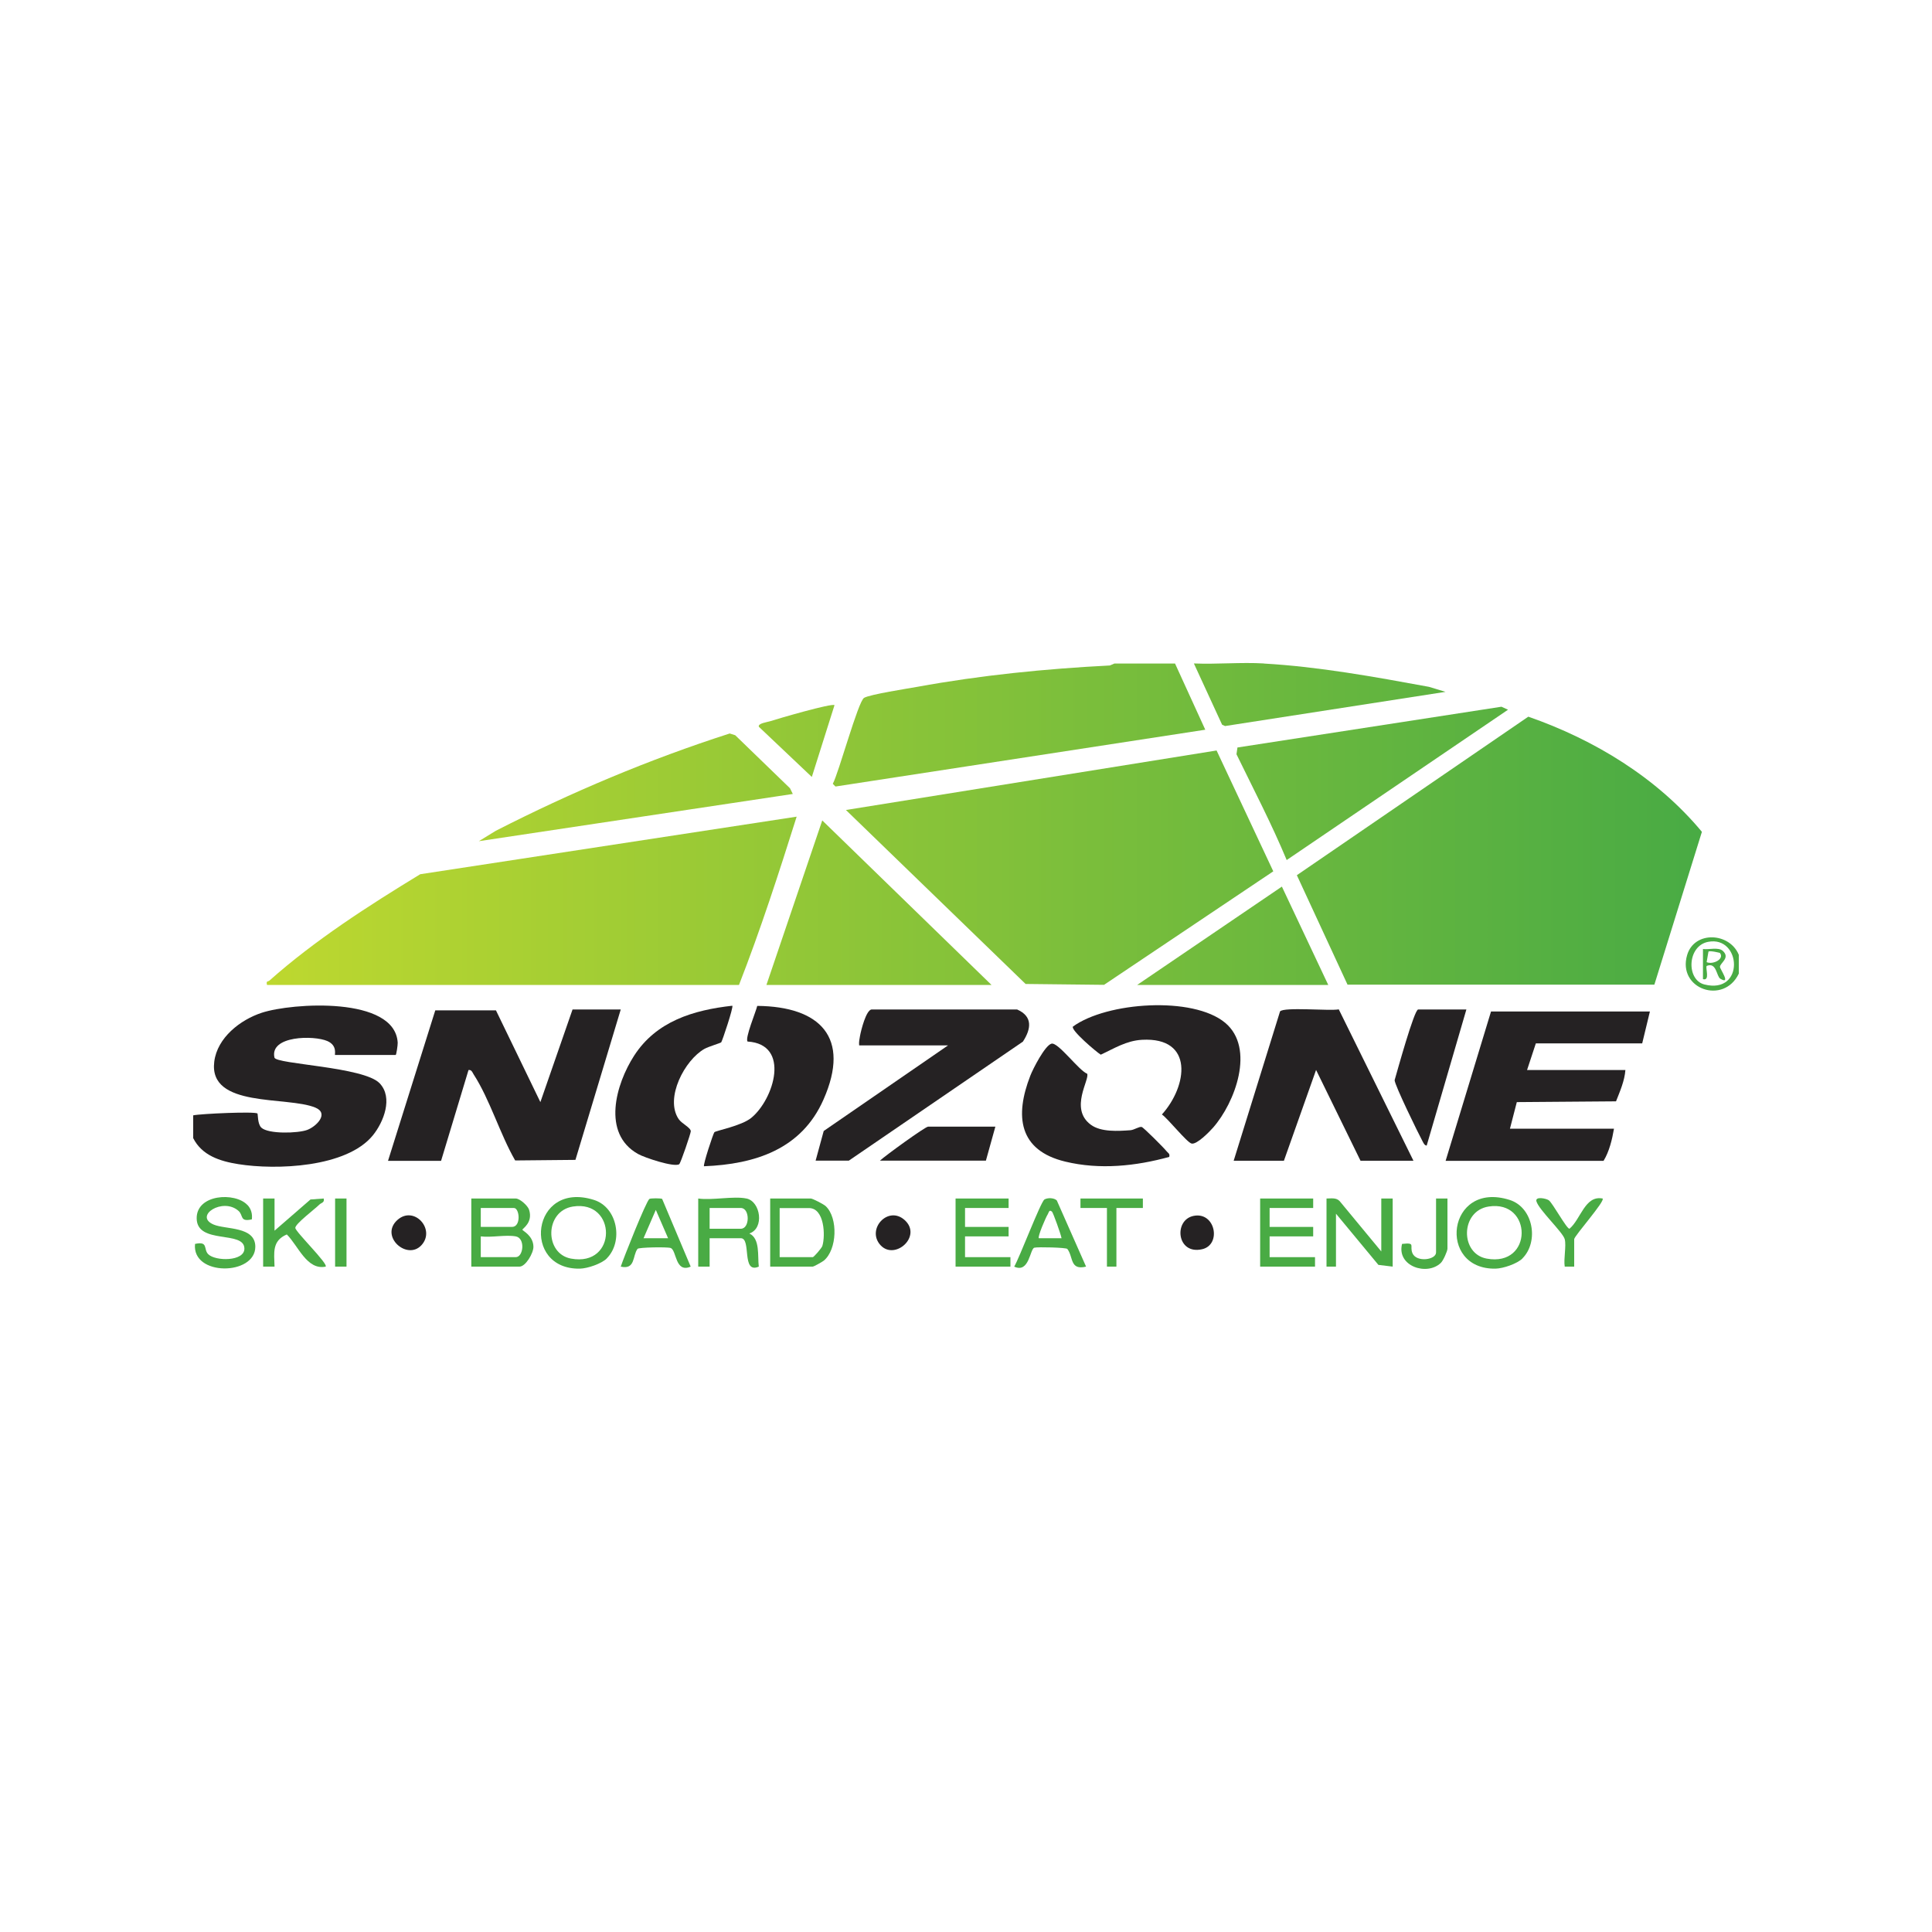 <?xml version="1.0" encoding="UTF-8"?>
<svg id="Layer_1" xmlns="http://www.w3.org/2000/svg" version="1.1" xmlns:xlink="http://www.w3.org/1999/xlink" viewBox="0 0 200 200">
  <!-- Generator: Adobe Illustrator 29.6.1, SVG Export Plug-In . SVG Version: 2.1.1 Build 9)  -->
  <defs>
    <style>
      .st0 {
        fill: url(#linear-gradient2);
      }

      .st1 {
        fill: url(#linear-gradient1);
      }

      .st2 {
        fill: url(#linear-gradient9);
      }

      .st3 {
        fill: url(#linear-gradient8);
      }

      .st4 {
        fill: url(#linear-gradient7);
      }

      .st5 {
        fill: url(#linear-gradient4);
      }

      .st6 {
        fill: #252223;
      }

      .st7 {
        fill: url(#linear-gradient5);
      }

      .st8 {
        fill: url(#linear-gradient3);
      }

      .st9 {
        fill: url(#linear-gradient6);
      }

      .st10 {
        fill: #49ab44;
      }

      .st11 {
        fill: url(#linear-gradient);
      }
    </style>
    <linearGradient id="linear-gradient" x1="26.9" y1="75.05" x2="175.41" y2="75.05" gradientUnits="userSpaceOnUse">
      <stop offset="0" stop-color="#bed82f"/>
      <stop offset="1" stop-color="#49ab44"/>
    </linearGradient>
    <linearGradient id="linear-gradient1" x1="26.9" y1="71.9" x2="175.41" y2="71.9" xlink:href="#linear-gradient"/>
    <linearGradient id="linear-gradient2" y1="88.06" x2="175.41" y2="88.06" xlink:href="#linear-gradient"/>
    <linearGradient id="linear-gradient3" x1="26.9" y1="89.82" x2="175.41" y2="89.82" xlink:href="#linear-gradient"/>
    <linearGradient id="linear-gradient4" y1="93.25" x2="175.41" y2="93.25" xlink:href="#linear-gradient"/>
    <linearGradient id="linear-gradient5" x1="26.9" y1="93.45" x2="175.41" y2="93.45" xlink:href="#linear-gradient"/>
    <linearGradient id="linear-gradient6" x1="26.9" y1="81.11" x2="175.41" y2="81.11" xlink:href="#linear-gradient"/>
    <linearGradient id="linear-gradient7" x1="26.9" y1="81.5" x2="175.41" y2="81.5" xlink:href="#linear-gradient"/>
    <linearGradient id="linear-gradient8" x1="26.9" y1="96.87" x2="175.41" y2="96.87" xlink:href="#linear-gradient"/>
    <linearGradient id="linear-gradient9" x1="26.9" y1="76.7" x2="175.41" y2="76.7" xlink:href="#linear-gradient"/>
  </defs>
  <path class="st6" d="M20,115.46c.79-.17,6.41-.42,6.65-.19.06.05,0,1.08.4,1.46.73.69,3.81.59,4.75.24s2.3-1.7.85-2.31c-2.93-1.22-11.08.08-10.47-4.76.31-2.48,2.69-4.33,4.92-5.06,3.14-1.03,13.79-1.73,14.07,3.1.01.24-.14,1.27-.21,1.27h-6.27c-.09,0,.29-.96-.8-1.44-1.39-.61-5.99-.57-5.48,1.71.15.69,9.27.95,10.89,2.66,1.42,1.49.41,4.02-.7,5.39-2.72,3.34-10.01,3.61-13.94,2.98-1.88-.3-3.75-.89-4.66-2.69v-2.35Z"/>
  <path class="st10" d="M180,98.83v1.96c-1.56,3.27-6.38,1.6-5.35-1.92.74-2.53,4.39-2.36,5.35-.03ZM176.82,97.5c-2.17.42-2.27,3.93-.39,4.41,4.21,1.07,3.85-5.08.39-4.41Z"/>
  <path class="st6" d="M40.17,120.16l4.89-15.57h6.28s4.6,9.5,4.6,9.5l3.33-9.59h4.99l-4.69,15.57-6.24.06c-1.57-2.72-2.62-6.32-4.3-8.91-.13-.21-.21-.5-.53-.45l-2.84,9.4h-5.48Z"/>
  <path class="st6" d="M170.8,104.7l-.8,3.31h-11.01s-.91,2.76-.91,2.76h10.18c-.08,1.11-.56,2.2-.97,3.24l-10.27.08-.71,2.75h10.77c-.19,1.11-.49,2.37-1.08,3.33h-16.35l4.7-15.46h16.45Z"/>
  <path class="st6" d="M127.71,120.16l4.8-15.46c.4-.48,5.13-.03,6.08-.21l7.73,15.67h-5.48l-4.6-9.4-3.33,9.4h-5.19Z"/>
  <path class="st6" d="M84.43,120.16l.84-3.08,12.87-8.86h-9.2c-.04-.34.03-.66.09-.99.11-.6.62-2.63,1.18-2.73h15.08c1.64.72,1.46,2.01.6,3.33l-18.02,12.32h-3.43Z"/>
  <path class="st6" d="M111.07,106.27c3.5-2.55,12.43-3.17,15.76-.39,3.13,2.62,1.02,8.28-1.26,10.86-.36.41-1.68,1.77-2.22,1.64-.5-.13-2.44-2.58-3.07-3.01,2.64-2.92,3.37-8.03-2.06-7.73-1.64.09-2.9.91-4.27,1.54-.47-.29-3.13-2.55-2.88-2.91Z"/>
  <path class="st6" d="M72.88,120.74c-.13-.13.95-3.39,1.07-3.53.13-.16,2.78-.65,3.81-1.48,2.36-1.92,4.12-7.63-.37-7.91-.3-.32.87-3.11,1-3.69,6.51.06,9.7,3.27,6.86,9.69-2.27,5.15-7.08,6.7-12.37,6.91Z"/>
  <path class="st6" d="M75.81,104.11c.13.15-1.03,3.63-1.15,3.79-.05.07-1.33.45-1.72.67-2.06,1.15-4.14,5.11-2.69,7.27.33.49,1.25.88,1.26,1.27,0,.21-1.05,3.31-1.2,3.41-.55.34-3.61-.69-4.26-1.06-3.78-2.11-2.3-7.24-.41-10.17,2.3-3.57,6.13-4.73,10.19-5.18Z"/>
  <path class="st6" d="M121.05,119.76c-3.48.96-7.21,1.35-10.77.49-4.83-1.16-5.25-4.72-3.62-8.9.27-.7,1.51-3.13,2.19-3.31s2.83,2.78,3.69,3.11c.3.58-1.87,3.62.38,5.28,1.05.78,2.84.66,4.1.57.39-.03.89-.39,1.16-.34.18.03,2.34,2.2,2.57,2.5.15.2.38.25.29.59Z"/>
  <path class="st6" d="M151.8,104.5l-4.11,14.09c-.24-.02-.33-.27-.43-.45-.45-.83-2.87-5.78-2.89-6.32.25-.86,2.03-7.32,2.44-7.32h4.99Z"/>
  <path class="st6" d="M103.04,116.63l-.98,3.52h-10.97c.54-.51,4.69-3.52,4.99-3.52h6.95Z"/>
  <g>
    <path class="st11" d="M121.64,68.69l3.13,6.85-38.28,5.88-.28-.28c.62-1.14,2.62-8.54,3.24-8.9s4.51-.96,5.51-1.14c6.57-1.2,13.25-1.87,19.93-2.21l.47-.2h6.27Z"/>
    <path class="st1" d="M130.84,68.69c5.65.32,11.48,1.38,17.08,2.41l1.72.52-22.82,3.54-.31-.14-2.92-6.34c2.39.1,4.86-.14,7.25,0Z"/>
    <path class="st0" d="M139.49,101.92l-5.24-11.32,23.96-16.41c6.84,2.38,13.32,6.32,17.97,11.92l-4.92,15.82h-31.77Z"/>
    <polygon class="st8" points="125.94 77.69 131.81 90.2 114.29 101.95 106.17 101.86 87.57 83.85 125.94 77.69"/>
    <path class="st5" d="M27.64,101.96c-.12-.46.12-.33.25-.45,4.7-4.18,10.24-7.74,15.61-11.01l38.97-5.96c-1.84,5.83-3.74,11.71-5.97,17.42H27.64Z"/>
    <polygon class="st7" points="102.64 101.96 79.34 101.96 85.12 84.93 102.64 101.96"/>
    <path class="st9" d="M133.2,89.04c-1.55-3.73-3.43-7.33-5.2-10.96l.1-.7,27.33-4.22.68.31-22.91,15.56Z"/>
    <path class="st4" d="M82.08,82.19l-32.51,4.89,1.76-1.08c7.79-3.98,15.87-7.39,24.21-10.07l.57.18,5.67,5.49.29.59Z"/>
    <polygon class="st3" points="117.72 101.96 132.7 91.78 137.5 101.96 117.72 101.96"/>
    <path class="st2" d="M86.39,72.99l-2.35,7.44-5.48-5.19c-.15-.36.89-.49,1.17-.58.76-.25,6.41-1.9,6.66-1.66Z"/>
  </g>
  <path class="st10" d="M48.79,131.12v-7.05h4.6c.42,0,1.24.73,1.38,1.16.43,1.35-.7,1.95-.69,2.07,0,.11,1.12.59,1.14,1.76.01.66-.81,2.06-1.44,2.06h-4.99ZM49.77,127.01h3.23c.97,0,.79-1.96.2-1.96h-3.43v1.96ZM53.39,127.99c-1.03-.19-2.53.14-3.62,0v2.15h3.62c.8,0,1.01-1.97,0-2.15Z"/>
  <path class="st10" d="M77.28,124.07c1.46.31,1.87,3.1.29,3.62,1.14.53.84,2.34.98,3.43-1.83.8-.74-2.94-1.86-2.94h-3.23v2.94h-1.18v-7.05c1.43.21,3.68-.28,4.99,0ZM73.46,127.2h3.23c.95,0,.95-2.15,0-2.15h-3.23v2.15Z"/>
  <path class="st10" d="M137.31,124.07c.48,0,1.02-.12,1.38.28l4.3,5.2v-5.48h1.18v7.05l-1.48-.18-4.39-5.3v5.48h-.98v-7.05Z"/>
  <path class="st10" d="M79.73,131.12v-7.05h4.21c.18,0,1.35.6,1.55.8,1.28,1.23,1.17,4.49-.21,5.63-.16.13-1.03.62-1.15.62h-4.41ZM80.71,130.14h3.43c.1,0,.92-.93.99-1.16.33-1.08.21-3.92-1.38-3.92h-3.04v5.09Z"/>
  <path class="st10" d="M157.61,130.27c-.55.55-1.99,1.04-2.78,1.06-6.1.12-5.04-9.15,1.43-7.12,2.48.77,3.07,4.33,1.34,6.06ZM154.1,124.9c-2.93.46-2.97,4.88-.2,5.39,4.83.89,4.76-6.11.2-5.39Z"/>
  <path class="st10" d="M62.82,130.27c-.55.55-1.99,1.04-2.78,1.06-6.1.12-5.04-9.15,1.43-7.12,2.48.77,3.07,4.33,1.34,6.06ZM59.31,124.9c-2.93.46-2.97,4.88-.2,5.39,4.83.89,4.76-6.11.2-5.39Z"/>
  <path class="st10" d="M25.61,124.73c.39.41.53.93.46,1.5-1.28.28-.85-.41-1.38-.88-1.62-1.44-4.65.52-2.59,1.41,1.24.54,4.33.16,4.33,2.3,0,3.01-6.59,3.08-6.24-.29,1.41-.31.84.55,1.37,1.07.76.74,3.74.75,3.74-.58,0-1.93-4.91-.38-4.94-3.13-.03-2.52,3.97-2.74,5.24-1.4Z"/>
  <polygon class="st10" points="104.41 124.07 104.41 125.05 99.9 125.05 99.9 127.01 104.41 127.01 104.41 127.99 99.9 127.99 99.9 130.14 104.6 130.14 104.6 131.12 98.92 131.12 98.92 124.07 104.41 124.07"/>
  <polygon class="st10" points="135.94 124.07 135.94 125.05 131.43 125.05 131.43 127.01 135.94 127.01 135.94 127.99 131.43 127.99 131.43 130.14 136.13 130.14 136.13 131.12 130.45 131.12 130.45 124.07 135.94 124.07"/>
  <path class="st10" d="M28.42,124.07v3.33l3.72-3.23,1.37-.1c.11.43-.25.43-.45.63-.46.46-2.49,1.98-2.49,2.41,0,.39,3.45,3.75,3.14,4.01-1.94.4-2.84-2.16-4.02-3.33-1.55.66-1.31,1.9-1.27,3.33h-1.18v-7.05h1.18Z"/>
  <path class="st10" d="M112.43,131.12c-1.7.41-1.3-1-1.94-1.83-.11-.15-3.05-.22-3.41-.13-.47.11-.52,2.69-2.09,1.96.52-.85,2.74-6.71,3.13-6.95.33-.2,1-.18,1.28.1l3.03,6.85ZM108.91,125.44c-.31-.29-.34.1-.44.25-.19.28-1.08,2.34-.93,2.49h2.35c-.06-.39-.87-2.64-.98-2.74Z"/>
  <path class="st10" d="M68.54,124.1l2.96,7.02c-1.63.7-1.44-1.71-2.08-1.93-.35-.12-3.3-.07-3.42.09-.54.7-.2,2.19-1.74,1.84.29-.88,2.64-6.81,2.97-7.01.13-.08,1.19-.08,1.31,0ZM69.16,128.18l-1.27-2.93-1.27,2.93h2.55Z"/>
  <path class="st10" d="M161.98,128.28c-.19-.72-2.68-3.04-2.93-3.92-.15-.54,1.01-.3,1.28-.11.4.29,1.84,2.95,2.14,2.95,1.17-.97,1.6-3.49,3.43-3.13.3.25-2.94,3.88-2.94,4.21v2.84h-.98c-.13-.79.18-2.14,0-2.84Z"/>
  <polygon class="st10" points="118.31 124.07 118.31 125.05 115.57 125.05 115.57 131.12 114.59 131.12 114.59 125.05 111.85 125.05 111.85 124.07 118.31 124.07"/>
  <path class="st10" d="M149.84,124.07v5.19c0,.26-.44,1.24-.68,1.47-1.43,1.39-4.6.35-4.02-1.96,1.47-.16.74.18,1.08.97.42.96,2.44.69,2.44-.09v-5.58h1.18Z"/>
  <path class="st6" d="M43.63,128.9c-1.49,1.62-4.35-.92-2.5-2.6,1.72-1.56,4,.96,2.5,2.6Z"/>
  <path class="st6" d="M91.15,128.9c-1.5-1.64.78-4.15,2.5-2.6,1.85,1.67-1.01,4.22-2.5,2.6Z"/>
  <path class="st6" d="M123.55,125.87c2.27-.47,2.93,2.99.89,3.45-2.63.6-2.97-3.02-.89-3.45Z"/>
  <rect class="st10" x="34.69" y="124.07" width="1.18" height="7.05"/>
  <path class="st10" d="M176.28,98.24c.59.09,1.6-.22,2.06.19.81.73-.28,1.25-.29,1.66,0,.22,1.19,1.9.04,1.23-.41-.24-.38-1.75-1.41-1.33-.17.16.38,1.59-.39,1.37v-3.13ZM178.03,98.64s-.99-.26-1.17-.13l-.19,1.09c.64.29,1.9-.32,1.36-.97Z"/>
</svg>